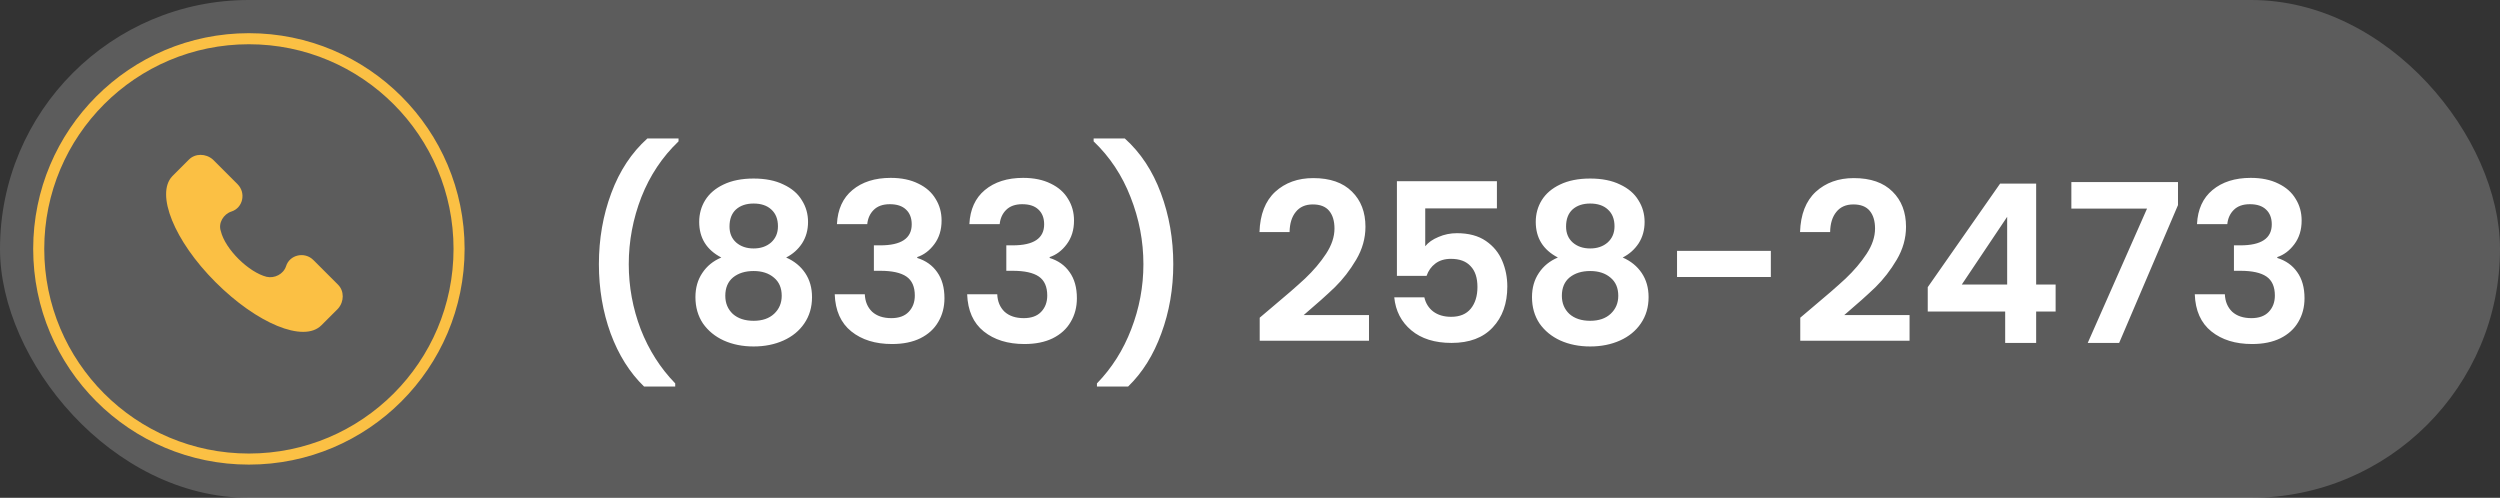 <svg xmlns="http://www.w3.org/2000/svg" width="226" height="45" viewBox="0 0 226 45" fill="none"><rect x="0" y="0" width="226" height="45" fill="#333333" stroke="none"/><rect opacity="0.2" width="226" height="45" rx="22.5" fill="white"></rect><path d="M58.22 34.94C56.927 33.687 55.92 32.087 55.2 30.14C54.493 28.193 54.14 26.107 54.14 23.88C54.14 21.6 54.513 19.46 55.26 17.46C56.007 15.447 57.093 13.8 58.52 12.52H61.34V12.78C59.873 14.18 58.753 15.86 57.98 17.82C57.22 19.78 56.84 21.8 56.84 23.88C56.84 25.907 57.2 27.867 57.92 29.76C58.653 31.64 59.693 33.273 61.04 34.66V34.94H58.22ZM65.207 23.28C63.874 22.587 63.207 21.513 63.207 20.06C63.207 19.34 63.387 18.687 63.747 18.1C64.12 17.5 64.674 17.027 65.407 16.68C66.154 16.32 67.06 16.14 68.127 16.14C69.194 16.14 70.094 16.32 70.827 16.68C71.574 17.027 72.127 17.5 72.487 18.1C72.86 18.687 73.047 19.34 73.047 20.06C73.047 20.793 72.867 21.44 72.507 22C72.147 22.547 71.667 22.973 71.067 23.28C71.8 23.6 72.374 24.067 72.787 24.68C73.2 25.293 73.407 26.02 73.407 26.86C73.407 27.767 73.174 28.56 72.707 29.24C72.254 29.907 71.627 30.42 70.827 30.78C70.027 31.14 69.127 31.32 68.127 31.32C67.127 31.32 66.227 31.14 65.427 30.78C64.64 30.42 64.014 29.907 63.547 29.24C63.094 28.56 62.867 27.767 62.867 26.86C62.867 26.02 63.074 25.293 63.487 24.68C63.9 24.053 64.474 23.587 65.207 23.28ZM70.327 20.46C70.327 19.807 70.127 19.3 69.727 18.94C69.34 18.58 68.807 18.4 68.127 18.4C67.46 18.4 66.927 18.58 66.527 18.94C66.14 19.3 65.947 19.813 65.947 20.48C65.947 21.08 66.147 21.56 66.547 21.92C66.96 22.28 67.487 22.46 68.127 22.46C68.767 22.46 69.294 22.28 69.707 21.92C70.12 21.547 70.327 21.06 70.327 20.46ZM68.127 24.5C67.367 24.5 66.747 24.693 66.267 25.08C65.8 25.467 65.567 26.02 65.567 26.74C65.567 27.407 65.794 27.953 66.247 28.38C66.714 28.793 67.34 29 68.127 29C68.914 29 69.534 28.787 69.987 28.36C70.44 27.933 70.667 27.393 70.667 26.74C70.667 26.033 70.434 25.487 69.967 25.1C69.5 24.7 68.887 24.5 68.127 24.5ZM75.659 20.26C75.725 18.927 76.192 17.9 77.059 17.18C77.939 16.447 79.092 16.08 80.519 16.08C81.492 16.08 82.325 16.253 83.019 16.6C83.712 16.933 84.232 17.393 84.579 17.98C84.939 18.553 85.119 19.207 85.119 19.94C85.119 20.78 84.899 21.493 84.459 22.08C84.032 22.653 83.519 23.04 82.919 23.24V23.32C83.692 23.56 84.292 23.987 84.719 24.6C85.159 25.213 85.379 26 85.379 26.96C85.379 27.76 85.192 28.473 84.819 29.1C84.459 29.727 83.919 30.22 83.199 30.58C82.492 30.927 81.639 31.1 80.639 31.1C79.132 31.1 77.905 30.72 76.959 29.96C76.012 29.2 75.512 28.08 75.459 26.6H78.179C78.205 27.253 78.425 27.78 78.839 28.18C79.265 28.567 79.845 28.76 80.579 28.76C81.259 28.76 81.779 28.573 82.139 28.2C82.512 27.813 82.699 27.32 82.699 26.72C82.699 25.92 82.445 25.347 81.939 25C81.432 24.653 80.645 24.48 79.579 24.48H78.999V22.18H79.579C81.472 22.18 82.419 21.547 82.419 20.28C82.419 19.707 82.245 19.26 81.899 18.94C81.565 18.62 81.079 18.46 80.439 18.46C79.812 18.46 79.325 18.633 78.979 18.98C78.645 19.313 78.452 19.74 78.399 20.26H75.659ZM87.631 20.26C87.698 18.927 88.165 17.9 89.031 17.18C89.911 16.447 91.065 16.08 92.491 16.08C93.465 16.08 94.298 16.253 94.991 16.6C95.685 16.933 96.205 17.393 96.551 17.98C96.911 18.553 97.091 19.207 97.091 19.94C97.091 20.78 96.871 21.493 96.431 22.08C96.005 22.653 95.491 23.04 94.891 23.24V23.32C95.665 23.56 96.265 23.987 96.691 24.6C97.131 25.213 97.351 26 97.351 26.96C97.351 27.76 97.165 28.473 96.791 29.1C96.431 29.727 95.891 30.22 95.171 30.58C94.465 30.927 93.611 31.1 92.611 31.1C91.105 31.1 89.878 30.72 88.931 29.96C87.985 29.2 87.485 28.08 87.431 26.6H90.151C90.178 27.253 90.398 27.78 90.811 28.18C91.238 28.567 91.818 28.76 92.551 28.76C93.231 28.76 93.751 28.573 94.111 28.2C94.485 27.813 94.671 27.32 94.671 26.72C94.671 25.92 94.418 25.347 93.911 25C93.405 24.653 92.618 24.48 91.551 24.48H90.971V22.18H91.551C93.445 22.18 94.391 21.547 94.391 20.28C94.391 19.707 94.218 19.26 93.871 18.94C93.538 18.62 93.051 18.46 92.411 18.46C91.785 18.46 91.298 18.633 90.951 18.98C90.618 19.313 90.425 19.74 90.371 20.26H87.631ZM99.164 34.94V34.66C100.511 33.273 101.544 31.64 102.264 29.76C102.997 27.867 103.364 25.907 103.364 23.88C103.364 21.8 102.977 19.78 102.204 17.82C101.444 15.86 100.331 14.18 98.864 12.78V12.52H101.684C103.111 13.8 104.197 15.447 104.944 17.46C105.691 19.46 106.064 21.6 106.064 23.88C106.064 26.107 105.704 28.193 104.984 30.14C104.277 32.087 103.277 33.687 101.984 34.94H99.164ZM114.917 27.84C116.197 26.773 117.217 25.887 117.977 25.18C118.737 24.46 119.37 23.713 119.877 22.94C120.383 22.167 120.637 21.407 120.637 20.66C120.637 19.98 120.477 19.447 120.157 19.06C119.837 18.673 119.343 18.48 118.677 18.48C118.01 18.48 117.497 18.707 117.137 19.16C116.777 19.6 116.59 20.207 116.577 20.98H113.857C113.91 19.38 114.383 18.167 115.277 17.34C116.183 16.513 117.33 16.1 118.717 16.1C120.237 16.1 121.403 16.507 122.217 17.32C123.03 18.12 123.437 19.18 123.437 20.5C123.437 21.54 123.157 22.533 122.597 23.48C122.037 24.427 121.397 25.253 120.677 25.96C119.957 26.653 119.017 27.493 117.857 28.48H123.757V30.8H113.877V28.72L114.917 27.84ZM135.321 18.84H128.841V22.26C129.121 21.913 129.521 21.633 130.041 21.42C130.561 21.193 131.114 21.08 131.701 21.08C132.768 21.08 133.641 21.313 134.321 21.78C135.001 22.247 135.494 22.847 135.801 23.58C136.108 24.3 136.261 25.073 136.261 25.9C136.261 27.433 135.821 28.667 134.941 29.6C134.074 30.533 132.834 31 131.221 31C129.701 31 128.488 30.62 127.581 29.86C126.674 29.1 126.161 28.107 126.041 26.88H128.761C128.881 27.413 129.148 27.84 129.561 28.16C129.988 28.48 130.528 28.64 131.181 28.64C131.968 28.64 132.561 28.393 132.961 27.9C133.361 27.407 133.561 26.753 133.561 25.94C133.561 25.113 133.354 24.487 132.941 24.06C132.541 23.62 131.948 23.4 131.161 23.4C130.601 23.4 130.134 23.54 129.761 23.82C129.388 24.1 129.121 24.473 128.961 24.94H126.281V16.38H135.321V18.84ZM140.832 23.28C139.499 22.587 138.832 21.513 138.832 20.06C138.832 19.34 139.012 18.687 139.372 18.1C139.745 17.5 140.299 17.027 141.032 16.68C141.779 16.32 142.685 16.14 143.752 16.14C144.819 16.14 145.719 16.32 146.452 16.68C147.199 17.027 147.752 17.5 148.112 18.1C148.485 18.687 148.672 19.34 148.672 20.06C148.672 20.793 148.492 21.44 148.132 22C147.772 22.547 147.292 22.973 146.692 23.28C147.425 23.6 147.999 24.067 148.412 24.68C148.825 25.293 149.032 26.02 149.032 26.86C149.032 27.767 148.799 28.56 148.332 29.24C147.879 29.907 147.252 30.42 146.452 30.78C145.652 31.14 144.752 31.32 143.752 31.32C142.752 31.32 141.852 31.14 141.052 30.78C140.265 30.42 139.639 29.907 139.172 29.24C138.719 28.56 138.492 27.767 138.492 26.86C138.492 26.02 138.699 25.293 139.112 24.68C139.525 24.053 140.099 23.587 140.832 23.28ZM145.952 20.46C145.952 19.807 145.752 19.3 145.352 18.94C144.965 18.58 144.432 18.4 143.752 18.4C143.085 18.4 142.552 18.58 142.152 18.94C141.765 19.3 141.572 19.813 141.572 20.48C141.572 21.08 141.772 21.56 142.172 21.92C142.585 22.28 143.112 22.46 143.752 22.46C144.392 22.46 144.919 22.28 145.332 21.92C145.745 21.547 145.952 21.06 145.952 20.46ZM143.752 24.5C142.992 24.5 142.372 24.693 141.892 25.08C141.425 25.467 141.192 26.02 141.192 26.74C141.192 27.407 141.419 27.953 141.872 28.38C142.339 28.793 142.965 29 143.752 29C144.539 29 145.159 28.787 145.612 28.36C146.065 27.933 146.292 27.393 146.292 26.74C146.292 26.033 146.059 25.487 145.592 25.1C145.125 24.7 144.512 24.5 143.752 24.5ZM160.084 22.68V25.04H151.604V22.68H160.084ZM163.784 27.84C165.064 26.773 166.084 25.887 166.844 25.18C167.604 24.46 168.237 23.713 168.744 22.94C169.25 22.167 169.504 21.407 169.504 20.66C169.504 19.98 169.344 19.447 169.024 19.06C168.704 18.673 168.21 18.48 167.544 18.48C166.877 18.48 166.364 18.707 166.004 19.16C165.644 19.6 165.457 20.207 165.444 20.98H162.724C162.777 19.38 163.25 18.167 164.144 17.34C165.05 16.513 166.197 16.1 167.584 16.1C169.104 16.1 170.27 16.507 171.084 17.32C171.897 18.12 172.304 19.18 172.304 20.5C172.304 21.54 172.024 22.533 171.464 23.48C170.904 24.427 170.264 25.253 169.544 25.96C168.824 26.653 167.884 27.493 166.724 28.48H172.624V30.8H162.744V28.72L163.784 27.84ZM174.268 28.16V25.96L180.808 16.6H184.068V25.72H185.828V28.16H184.068V31H181.268V28.16H174.268ZM181.448 19.6L177.348 25.72H181.448V19.6ZM196.891 18.54L191.571 31H188.731L194.091 18.86H187.251V16.46H196.891V18.54ZM198.608 20.26C198.674 18.927 199.141 17.9 200.008 17.18C200.888 16.447 202.041 16.08 203.468 16.08C204.441 16.08 205.274 16.253 205.968 16.6C206.661 16.933 207.181 17.393 207.528 17.98C207.888 18.553 208.068 19.207 208.068 19.94C208.068 20.78 207.848 21.493 207.408 22.08C206.981 22.653 206.468 23.04 205.868 23.24V23.32C206.641 23.56 207.241 23.987 207.668 24.6C208.108 25.213 208.328 26 208.328 26.96C208.328 27.76 208.141 28.473 207.768 29.1C207.408 29.727 206.868 30.22 206.148 30.58C205.441 30.927 204.588 31.1 203.588 31.1C202.081 31.1 200.854 30.72 199.908 29.96C198.961 29.2 198.461 28.08 198.408 26.6H201.128C201.154 27.253 201.374 27.78 201.788 28.18C202.214 28.567 202.794 28.76 203.528 28.76C204.208 28.76 204.728 28.573 205.088 28.2C205.461 27.813 205.648 27.32 205.648 26.72C205.648 25.92 205.394 25.347 204.888 25C204.381 24.653 203.594 24.48 202.528 24.48H201.948V22.18H202.528C204.421 22.18 205.368 21.547 205.368 20.28C205.368 19.707 205.194 19.26 204.848 18.94C204.514 18.62 204.028 18.46 203.388 18.46C202.761 18.46 202.274 18.633 201.928 18.98C201.594 19.313 201.401 19.74 201.348 20.26H198.608Z" fill="white"></path><circle cx="22.5" cy="22.5" r="19" stroke="#FBC044"></circle><g clip-path="url(#clip0_168_1012)"><path d="M30.564 25.742L28.331 23.509C27.534 22.712 26.178 23.031 25.859 24.068C25.62 24.785 24.823 25.184 24.105 25.025C22.51 24.626 20.357 22.553 19.958 20.878C19.719 20.16 20.198 19.363 20.915 19.124C21.952 18.805 22.271 17.449 21.473 16.651L19.241 14.419C18.603 13.86 17.646 13.86 17.087 14.419L15.572 15.934C14.057 17.529 15.732 21.755 19.48 25.503C23.228 29.251 27.454 31.006 29.049 29.411L30.564 27.895C31.123 27.258 31.123 26.301 30.564 25.742Z" fill="#FBC044"></path></g><defs><clipPath id="clip0_168_1012"><rect width="16" height="16" fill="white" transform="translate(15 14)"></rect></clipPath></defs></svg>